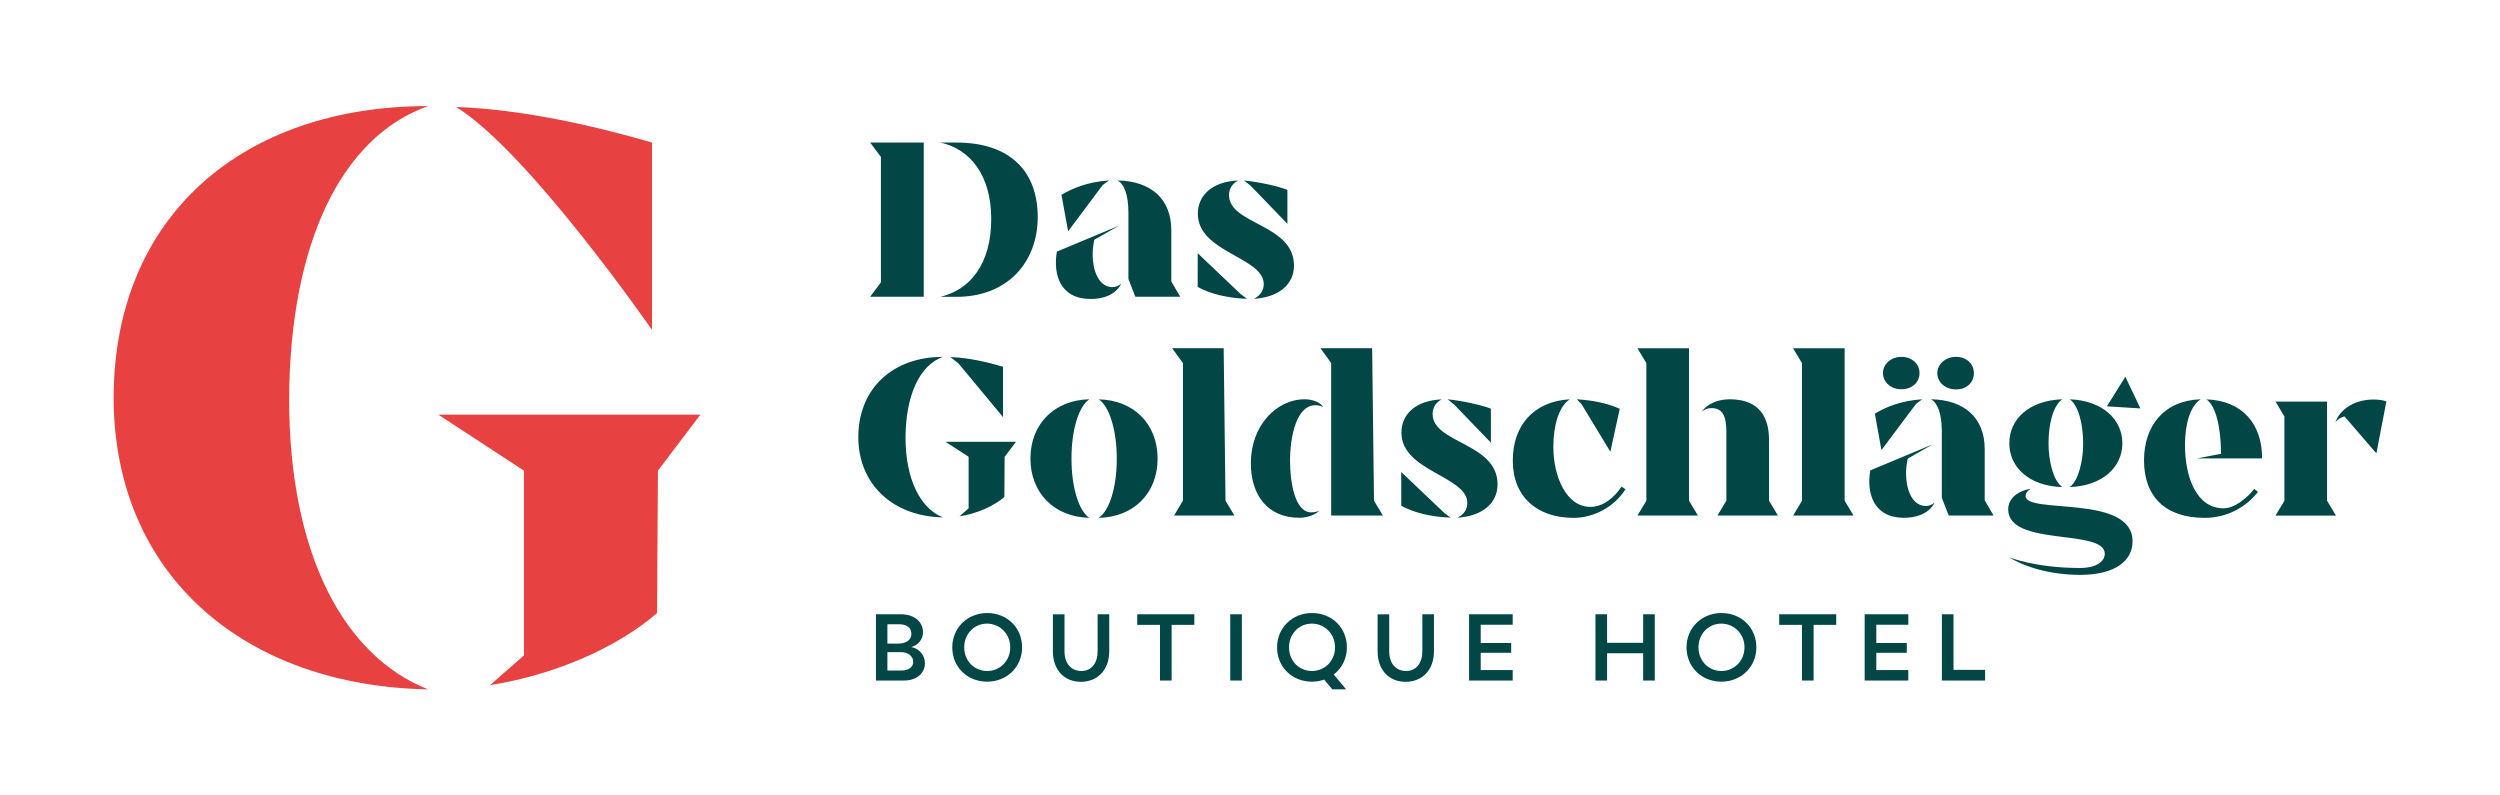 <svg xmlns="http://www.w3.org/2000/svg" xmlns:xlink="http://www.w3.org/1999/xlink" id="Ebene_1" x="0px" y="0px" viewBox="0 0 311.81 99.21" style="enable-background:new 0 0 311.81 99.21;" xml:space="preserve"><style type="text/css">	.st0{fill:#024646;}	.st1{fill:#E84141;}</style><path class="st0" d="M113.9,82.55c0,0.67-0.59,1.08-1.48,1.08h-1.74v-2.29h1.74C113.3,81.33,113.9,81.89,113.9,82.55 M112.05,80.27 h-1.37v-2.41h1.48c0.97,0,1.51,0.45,1.51,1.22C113.67,79.79,113.04,80.27,112.05,80.27 M113.65,80.7c0.79-0.2,1.47-0.9,1.47-1.83 c0-1.26-0.99-2.26-2.82-2.26h-3.05v8.27h3.52c1.55,0,2.59-0.92,2.59-2.16C115.35,81.64,114.57,80.87,113.65,80.7 M126,80.74 c0,1.69-1.28,2.95-2.88,2.95c-1.63,0-2.86-1.29-2.86-2.95s1.22-2.96,2.86-2.96C124.7,77.79,126,79.04,126,80.74 M127.48,80.74 c0-2.45-1.87-4.28-4.36-4.28c-2.43,0-4.35,1.83-4.35,4.28c0,2.46,1.88,4.28,4.35,4.28C125.56,85.02,127.48,83.21,127.48,80.74  M138.35,81.22v-4.61h-1.45v4.61c0,1.49-0.76,2.47-2.04,2.47s-2.09-0.97-2.09-2.43v-4.64h-1.45v4.61c0,2.32,1.41,3.81,3.51,3.81 C136.93,85.02,138.35,83.53,138.35,81.22 M146.14,77.94h2.82v-1.33h-7.12v1.33h2.84v6.94h1.45V77.94z M153.44,84.88h1.45v-8.27 h-1.45V84.88z M166.51,80.74c0,1.69-1.28,2.95-2.88,2.95c-1.63,0-2.86-1.29-2.86-2.95s1.22-2.96,2.86-2.96 C165.21,77.79,166.51,79.04,166.51,80.74 M167.99,80.74c0-2.45-1.87-4.28-4.36-4.28c-2.43,0-4.35,1.83-4.35,4.28 c0,2.46,1.88,4.28,4.35,4.28c0.54,0,1.05-0.09,1.52-0.26l1.02,1.22h1.73l-1.55-1.85C167.35,83.36,167.99,82.16,167.99,80.74  M178.85,81.22v-4.61h-1.45v4.61c0,1.49-0.76,2.47-2.04,2.47s-2.09-0.97-2.09-2.43v-4.64h-1.45v4.61c0,2.32,1.41,3.81,3.51,3.81 C177.44,85.02,178.85,83.53,178.85,81.22 M183.23,84.88h5.44v-1.31h-3.99v-2.15h3.8V80.2h-3.8v-2.28h3.99v-1.31h-5.44V84.88z  M204.94,84.88h1.45v-8.27h-1.45v3.56h-4.5v-3.56h-1.45v8.27h1.45v-3.4h4.5V84.88z M217.58,80.74c0,1.69-1.28,2.95-2.88,2.95 c-1.63,0-2.86-1.29-2.86-2.95s1.22-2.96,2.86-2.96C216.28,77.79,217.58,79.04,217.58,80.74 M219.06,80.74 c0-2.45-1.87-4.28-4.36-4.28c-2.43,0-4.35,1.83-4.35,4.28c0,2.46,1.88,4.28,4.35,4.28C217.13,85.02,219.06,83.21,219.06,80.74  M226.2,77.94h2.82v-1.33h-7.11v1.33h2.84v6.94h1.45V77.94z M232.57,84.88h5.44v-1.31h-3.99v-2.15h3.8V80.2h-3.8v-2.28h3.99v-1.31 h-5.44V84.88z M247.59,84.88v-1.33h-3.94v-6.94h-1.45v8.27H247.59z"></path><path class="st0" d="M180.12,63.96l-5.35-5.09v4.21c1.54,0.85,3.67,1.39,6.14,1.48L180.12,63.96z M147.54,45.28v17.17l-1.11,1.85 h7.53l-1.11-1.85l-0.23-19.02h-6.43L147.54,45.28z M149.39,35.79c1.53,0.85,3.67,1.39,6.14,1.48l-0.8-0.6l-5.35-5.09V35.79z  M137.02,64.59c4.32-0.08,7.36-3.01,7.36-7.39c0-4.38-3.04-7.31-7.34-7.39c1.31,0.85,2.25,3.81,2.25,7.42 C139.29,60.81,138.35,63.76,137.02,64.59 M120.81,56.97v6.43l-1.14,1c2.19-0.34,4.29-1.28,5.6-2.42l0.03-5l1.42-1.88h-8.79 L120.81,56.97z M118.54,44.54l0.99,0.77l5.57,6.71v-6.28C123.06,45.14,120.73,44.6,118.54,44.54 M107.05,54.55 c0.03,5.97,4.43,9.87,10.55,9.98c-2.81-1.11-4.66-4.75-4.66-9.98c0.03-5.23,1.76-9.01,4.66-10.04 C111.4,44.51,107.05,48.41,107.05,54.55 M108.53,37.01h6.68V17.78h-6.68l1.34,1.79v15.65L108.53,37.01z M129.43,27.06 c0-5.49-3.24-9.28-10.15-9.28h-1.99c3.67,0.8,6.34,4.02,6.34,9.54c0,5.55-2.59,8.82-6.34,9.7h2.05 C125.62,37.01,129.43,32.75,129.43,27.06 M135.88,49.8c-4.29,0.08-7.36,3.01-7.36,7.39c0,4.35,3.04,7.31,7.34,7.39 c-1.31-0.85-2.22-3.81-2.22-7.36C133.63,53.59,134.57,50.63,135.88,49.8 M139.58,28.14l-7.76,3.24c-0.48,2.76,0.34,5.86,4.12,5.91 c1.45,0.03,3.19-0.43,3.9-1.91c-0.34,0.26-0.63,0.43-1.08,0.43c-2.19,0-2.87-3.35-2.27-5.91L139.58,28.14z M137.53,23.08l0.77-0.57 c-2.67,0.17-4.58,1-5.91,1.79l0.83,4.55L137.53,23.08z M141.6,37.01h5.6l-1.11-1.9v-6.4c0-3.9-2.56-6.14-6.71-6.2 c0.8,0.4,1.36,1.73,1.36,4.01v8.27L141.6,37.01z M155.99,23.17l4.58,4.75v-4.24c-1.17-0.46-3.47-0.97-5.4-1.17L155.99,23.17z  M161.39,33.12c0-5.2-8.1-5.09-8.1-8.79c0-0.77,0.4-1.45,1.14-1.82c-3.21,0.14-5.03,1.82-5.03,4.15c0,4.83,8.19,5.4,8.22,8.76 c0,0.85-0.46,1.45-1.22,1.85C159.54,37.07,161.39,35.45,161.39,33.12 M165.02,50.74c-0.34-0.54-1.28-0.94-2.3-0.94 c-3.5,0-6.71,3.27-6.71,7.96c0,3.98,2.08,6.82,6.06,6.82c0.91,0,1.96-0.34,2.5-0.91c-0.4,0.2-0.68,0.23-1.05,0.23 c-1.99,0-2.62-3.7-2.62-6.37c0-3.33,0.88-6.99,3.16-6.99C164.46,50.54,164.71,50.63,165.02,50.74 M166.02,64.3h6.46l-1.11-1.85 l-0.23-19.02h-6.45l1.34,1.85V64.3z M181.37,50.46l4.58,4.75v-4.24c-1.17-0.45-3.47-0.97-5.4-1.17L181.37,50.46z M186.78,60.41 c0-5.2-8.1-5.09-8.1-8.78c0-0.77,0.4-1.45,1.14-1.82c-3.21,0.14-5.03,1.82-5.03,4.15c0,4.83,8.19,5.4,8.22,8.76 c0,0.85-0.45,1.45-1.22,1.85C184.93,64.36,186.78,62.74,186.78,60.41 M200.85,56.34l1.17-5.35c-1.31-0.6-3.07-1.05-5.35-1.19 l0.6,0.63L200.85,56.34z M202.73,61.03l-0.48-0.34c-0.85,1.28-2.22,2.53-3.9,2.53c-3.01,0-4.61-3.81-4.61-7.48 c0-2.73,0.71-5.06,2.05-5.94c-4.46,0.26-7.11,3.21-7.11,7.65c0,4.52,3.04,7.14,7.59,7.14C198.8,64.59,201.36,63.2,202.73,61.03  M204.23,64.3h7.54l-1.11-1.85V43.44h-6.43l1.11,1.85v17.17L204.23,64.3z M214.21,64.3h7.54l-1.11-1.85v-7.56 c0-3.7-1.99-5.09-4.92-5.09c-1.59,0-2.82,0.65-3.47,1.53c0.43-0.31,0.83-0.43,1.19-0.43c1.51,0,1.88,1.11,1.88,3.1v8.44L214.21,64.3 z M223.65,64.3h7.53l-1.11-1.85V43.44h-6.43l1.11,1.85v17.17L223.65,64.3z M241.03,55.43l-7.76,3.24c-0.48,2.76,0.34,5.86,4.12,5.91 c1.45,0.03,3.18-0.43,3.9-1.9c-0.34,0.26-0.63,0.43-1.08,0.43c-2.19,0-2.87-3.35-2.27-5.91L241.03,55.43z M239.41,46.53 c0-1.12-0.92-2.02-2.27-2.02c-1.28,0-2.29,0.9-2.29,2.02c0,1.15,1.01,2.02,2.29,2.02C238.49,48.55,239.41,47.68,239.41,46.53  M238.98,50.37l0.77-0.57c-2.67,0.17-4.58,0.99-5.91,1.79l0.82,4.55L238.98,50.37z M246.19,46.54c0-1.13-0.88-2.03-2.23-2.03 c-1.31,0-2.33,0.9-2.33,2.03c0,1.15,1.01,2.03,2.33,2.03C245.31,48.57,246.19,47.69,246.19,46.54 M243.05,64.3h5.6l-1.11-1.9V56 c0-3.89-2.56-6.14-6.71-6.2c0.8,0.4,1.36,1.73,1.36,4.01v8.27L243.05,64.3z M262.52,69.05c0,0.77-0.72,1.79-3.13,1.79 c-5.53,0-8.79-1.33-8.79-1.33c1.95,1.22,5.18,2.19,8.84,2.19c4.46,0,6.54-1.82,6.54-4.18c0-5.94-13.34-3.33-13.34-5.66 c0-0.31,0.2-0.62,0.65-0.91c-1.71,0.31-2.82,1.25-2.82,2.59C250.5,68.23,262.44,65.89,262.52,69.05 M255.5,55.32 c0-2.44,0.57-4.75,1.73-5.52c-4.12,0.14-6.62,2.44-6.62,5.49c0,3.01,2.5,5.35,6.62,5.46C256.07,59.98,255.5,57.42,255.5,55.32  M259.82,55.32c0,2.1-0.57,4.66-1.68,5.43c4.04-0.14,6.57-2.45,6.57-5.46c0-3.01-2.53-5.34-6.57-5.49 C259.22,50.54,259.82,52.87,259.82,55.32 M262.78,50.68l4.18,0.26l-1.88-3.95L262.78,50.68z M274.49,49.8 c-4.52,0.14-7.08,3.24-7.08,7.62c0,4.55,2.7,7.17,7.56,7.17c2.73,0,5.12-1.28,6.65-3.24l-0.46-0.37c-0.91,1.14-2.44,2.42-3.84,2.42 c-3.27,0-4.8-3.7-4.8-7.93C272.53,52.7,273.24,50.57,274.49,49.8 M274.04,57.17h8.1c0-4.26-2.42-7.19-6.94-7.36 c1.05,0.74,1.79,3.07,1.82,6.79L274.04,57.17z M291.35,64.3l-1.11-1.85V50.09h-6.43l1.11,1.85v10.52l-1.11,1.85H291.35z  M297.64,50.06c-0.4-0.14-0.97-0.23-1.62-0.23c-1.85,0-3.92,0.8-4.75,2.81c0.34-0.37,0.77-0.62,1.14-0.71l3.98,4.61L297.64,50.06z"></path><path class="st1" d="M36.06,49.71c0.11-19.46,6.56-32.67,17.34-36.48c-23.05,0-39.23,13.64-39.23,36.48 c0.11,22.21,16.49,35.85,39.23,36.27C42.93,81.86,36.06,69.17,36.06,49.71 M65.35,58.7v23.05l-4.23,3.7 c8.14-1.27,15.97-4.76,20.83-8.99l0.11-17.76l5.29-6.98H54.67L65.35,58.7z M81.32,41.15V17.78c-7.61-2.22-16.38-4.14-24.43-4.44 C65.94,18.93,81.32,41.15,81.32,41.15"></path></svg>